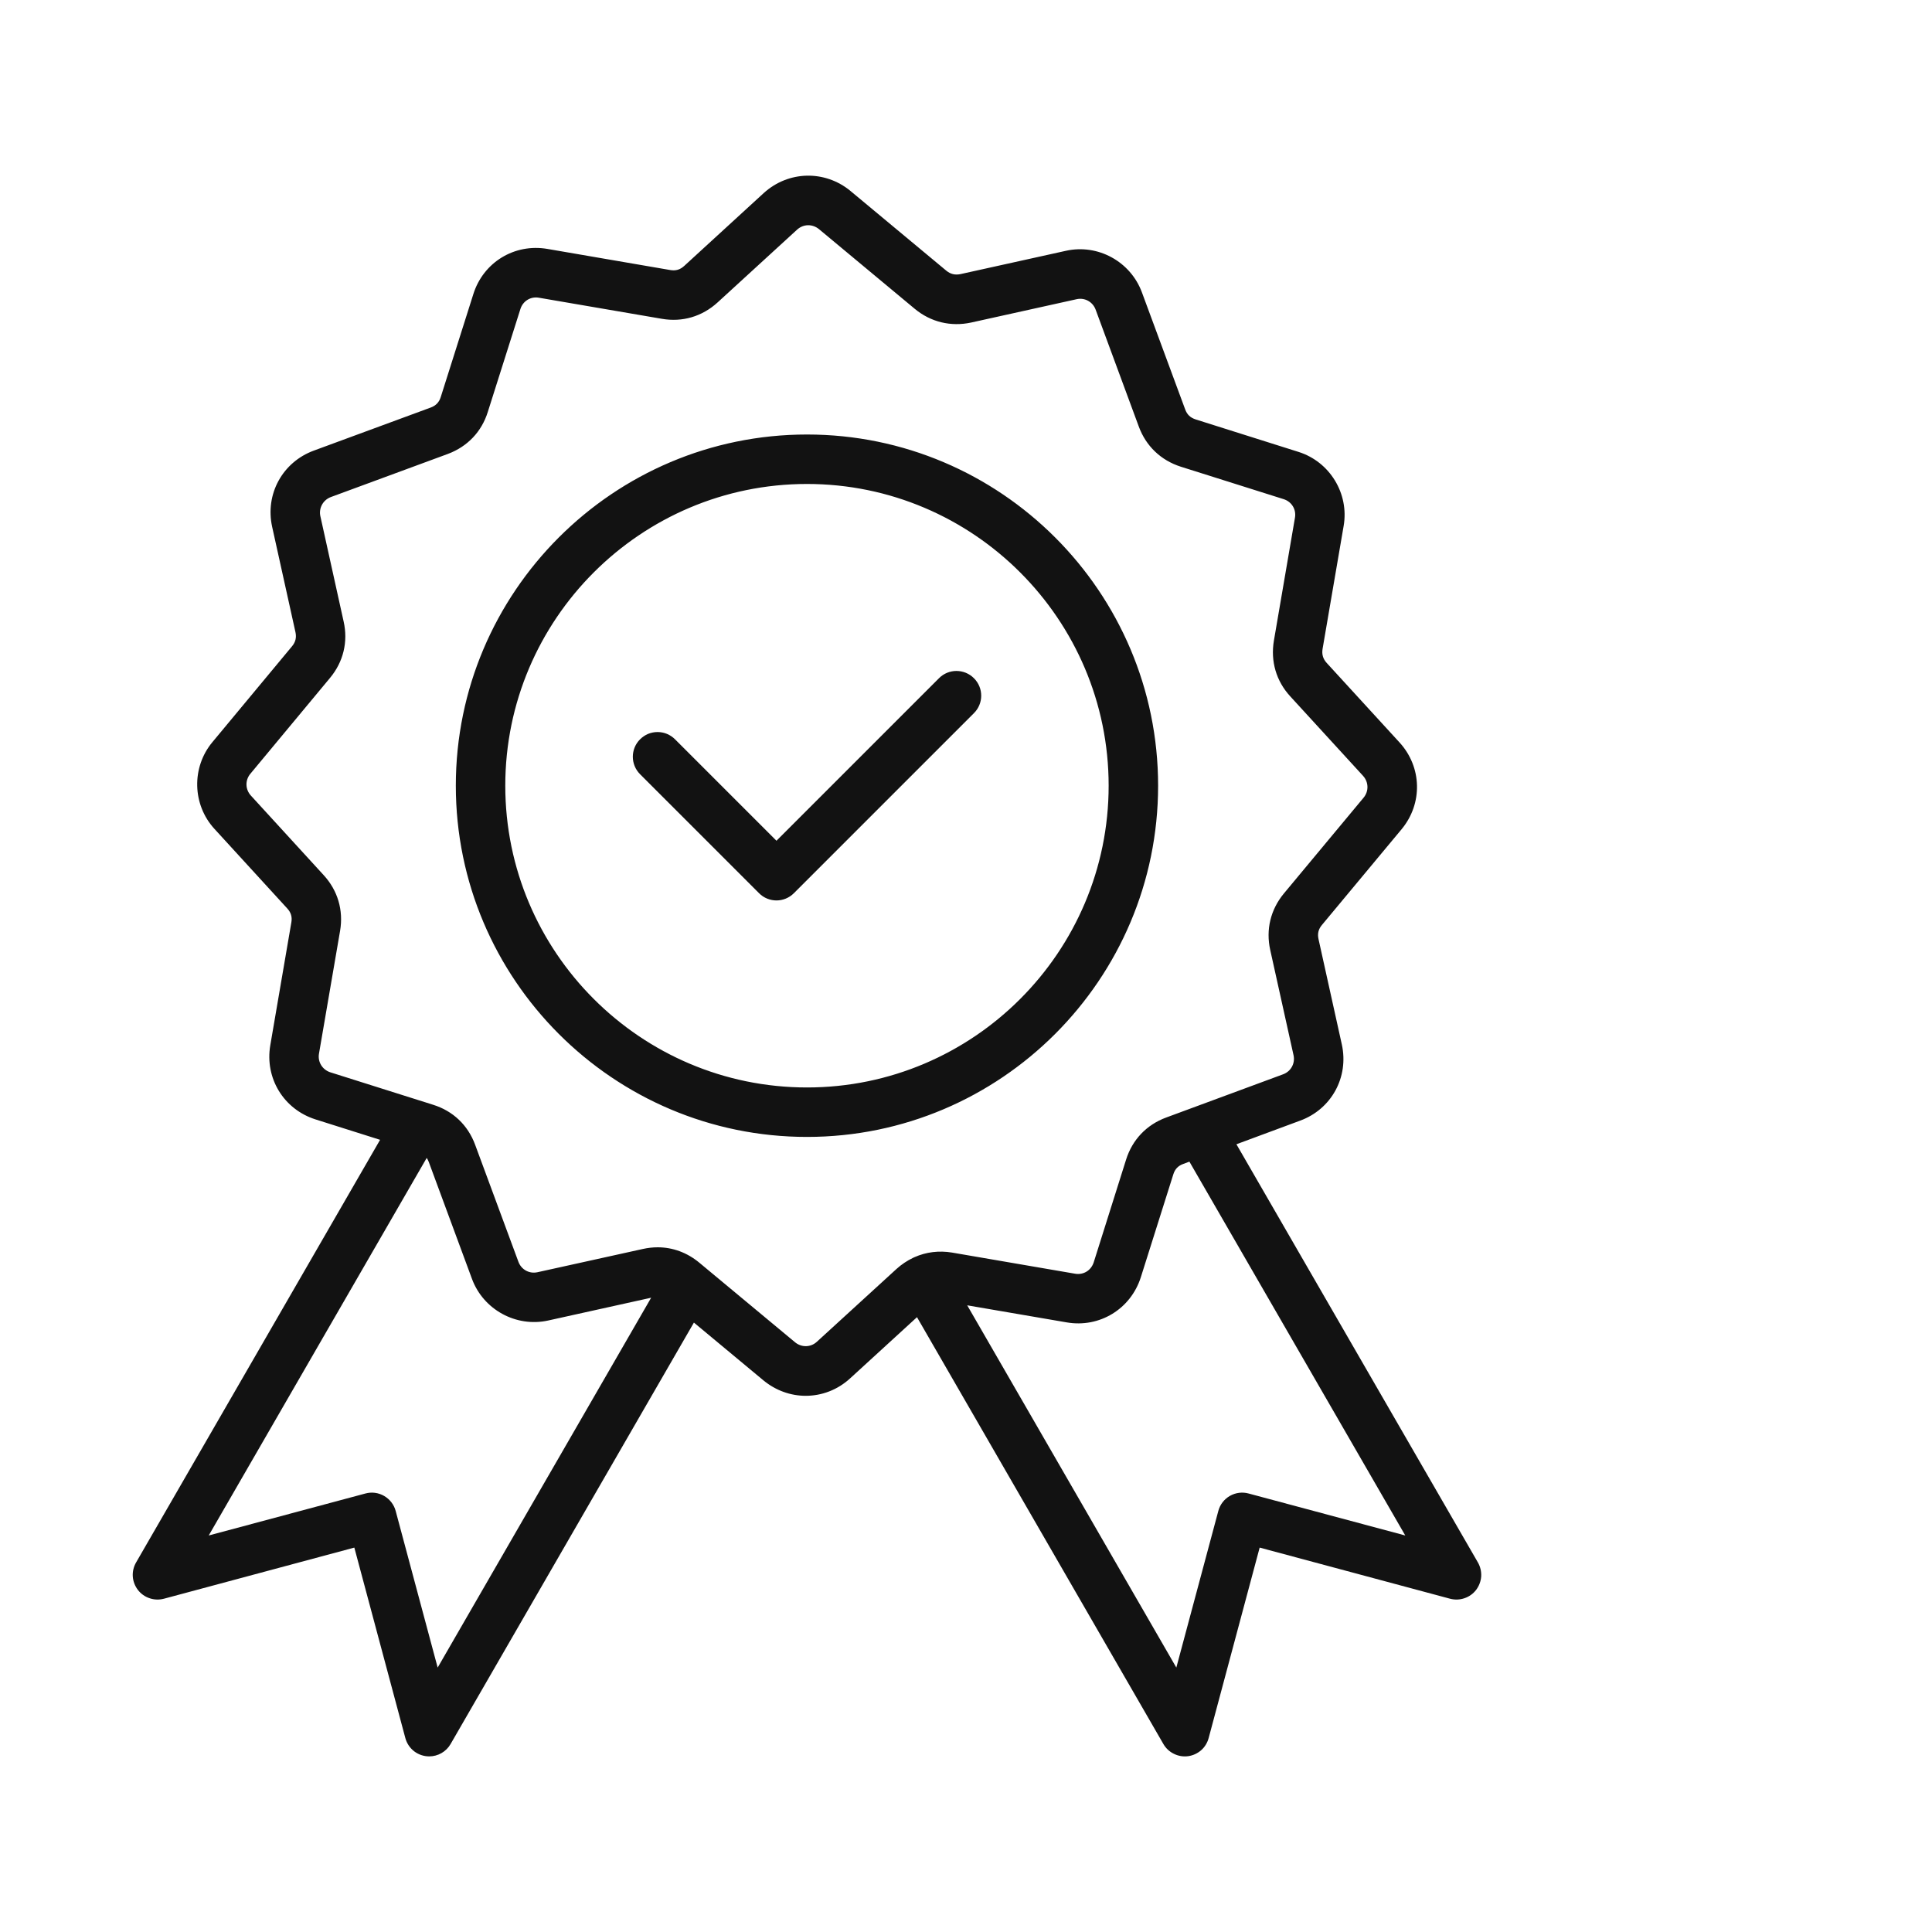 <svg xmlns="http://www.w3.org/2000/svg" fill="none" viewBox="0 0 30 30" height="30" width="30">
<path fill="#121212" d="M22.949 24.262L19.199 17.768L20.189 17.401C20.675 17.223 20.947 16.726 20.836 16.219L20.474 14.583C20.455 14.499 20.472 14.429 20.526 14.364L21.764 12.876C22.095 12.477 22.081 11.911 21.732 11.529L20.6 10.293C20.543 10.23 20.523 10.16 20.537 10.075L20.864 8.167C20.951 7.664 20.649 7.17 20.163 7.017L18.567 6.513C18.484 6.486 18.433 6.439 18.403 6.356L17.732 4.541C17.555 4.06 17.046 3.783 16.549 3.895L14.916 4.256C14.831 4.274 14.76 4.257 14.694 4.203L13.207 2.966L13.206 2.965C12.808 2.637 12.242 2.65 11.859 2.998L10.626 4.128C10.561 4.188 10.493 4.208 10.407 4.193L8.499 3.865C7.988 3.778 7.505 4.073 7.35 4.567L6.844 6.165C6.819 6.246 6.769 6.298 6.689 6.328L4.873 6.997C4.386 7.176 4.114 7.674 4.226 8.181L4.588 9.817C4.606 9.9 4.589 9.97 4.535 10.035L3.298 11.524C2.972 11.915 2.985 12.495 3.33 12.871L4.461 14.107C4.519 14.17 4.539 14.239 4.524 14.323L4.197 16.231C4.11 16.741 4.404 17.225 4.899 17.382L5.902 17.699L2.113 24.262C2.075 24.328 2.057 24.403 2.062 24.479C2.067 24.555 2.095 24.627 2.141 24.688C2.187 24.748 2.25 24.793 2.322 24.817C2.394 24.842 2.472 24.844 2.545 24.825L5.502 24.031L6.294 26.988C6.316 27.07 6.364 27.142 6.431 27.194C6.498 27.245 6.58 27.273 6.665 27.273C6.8 27.273 6.928 27.201 6.997 27.081L10.775 20.537L11.854 21.434C12.048 21.594 12.28 21.674 12.511 21.674C12.759 21.674 13.006 21.583 13.203 21.401L14.239 20.453L18.065 27.081C18.103 27.147 18.16 27.2 18.228 27.233C18.296 27.267 18.372 27.28 18.448 27.27C18.523 27.26 18.593 27.228 18.651 27.178C18.708 27.128 18.748 27.062 18.768 26.988L19.56 24.031L22.517 24.825C22.59 24.844 22.668 24.842 22.74 24.817C22.812 24.793 22.875 24.748 22.921 24.688C22.967 24.627 22.994 24.555 23 24.479C23.004 24.403 22.987 24.328 22.949 24.262ZM6.796 25.894L6.144 23.462C6.118 23.364 6.053 23.28 5.965 23.229C5.877 23.178 5.772 23.164 5.674 23.191L3.241 23.843L6.626 17.98C6.638 17.998 6.649 18.019 6.658 18.043L7.329 19.859C7.506 20.337 8.014 20.614 8.511 20.505L10.111 20.151L6.796 25.894ZM12.684 20.835C12.589 20.923 12.447 20.926 12.346 20.843L10.859 19.607C10.67 19.45 10.446 19.368 10.212 19.368C10.136 19.368 10.059 19.377 9.982 19.394L8.346 19.755C8.219 19.783 8.095 19.715 8.05 19.593L7.378 17.776C7.266 17.471 7.034 17.251 6.726 17.155L6.597 17.114C6.594 17.113 6.592 17.112 6.59 17.112L5.13 16.651C5.006 16.611 4.931 16.49 4.953 16.362L5.281 14.453C5.335 14.133 5.244 13.826 5.026 13.589L3.896 12.354C3.808 12.258 3.804 12.116 3.887 12.016L5.125 10.526C5.332 10.277 5.407 9.965 5.336 9.651L4.975 8.017C4.961 7.956 4.97 7.892 5 7.837C5.03 7.782 5.079 7.74 5.138 7.718L6.956 7.048C7.26 6.934 7.48 6.702 7.575 6.395L8.081 4.798C8.12 4.674 8.241 4.6 8.368 4.623L10.275 4.95C10.594 5.006 10.902 4.916 11.143 4.696L12.376 3.567C12.474 3.477 12.614 3.474 12.717 3.558L14.205 4.796C14.453 5.001 14.764 5.077 15.082 5.008L16.718 4.646C16.843 4.618 16.968 4.686 17.013 4.808L17.683 6.623C17.794 6.926 18.026 7.148 18.336 7.247L19.933 7.751C20.057 7.79 20.131 7.911 20.108 8.039L19.781 9.948C19.727 10.269 19.817 10.576 20.035 10.813L21.166 12.048C21.253 12.144 21.257 12.286 21.174 12.386L19.936 13.874C19.729 14.124 19.654 14.436 19.724 14.751L20.086 16.385C20.114 16.512 20.046 16.637 19.923 16.682L18.108 17.353C17.804 17.465 17.583 17.697 17.486 18.006L16.983 19.602C16.942 19.728 16.823 19.801 16.693 19.778L14.784 19.45C14.58 19.416 14.381 19.441 14.201 19.521C14.193 19.524 14.185 19.528 14.177 19.532C14.086 19.576 13.999 19.633 13.92 19.705L12.684 20.835ZM19.388 23.191C19.29 23.164 19.185 23.178 19.096 23.229C19.008 23.28 18.944 23.364 18.918 23.462L18.266 25.894L15.019 20.269L16.564 20.534C17.073 20.622 17.558 20.327 17.715 19.832L18.219 18.236C18.244 18.154 18.294 18.102 18.375 18.073L18.469 18.038L21.821 23.843L19.388 23.191ZM17.983 12.2C17.983 9.193 15.538 6.747 12.531 6.747C9.524 6.747 7.078 9.193 7.078 12.2C7.078 15.207 9.524 17.654 12.531 17.654C15.538 17.654 17.983 15.207 17.983 12.2ZM12.531 16.886C9.948 16.886 7.846 14.784 7.846 12.2C7.846 9.616 9.948 7.515 12.531 7.515C15.114 7.515 17.215 9.617 17.215 12.2C17.215 14.784 15.114 16.886 12.531 16.886ZM15.123 10.531C15.274 10.681 15.274 10.924 15.123 11.074L12.328 13.869C12.253 13.944 12.155 13.982 12.057 13.982C11.959 13.982 11.86 13.944 11.786 13.869L9.939 12.022C9.789 11.872 9.789 11.629 9.939 11.48C9.975 11.444 10.017 11.416 10.063 11.396C10.11 11.377 10.16 11.367 10.21 11.367C10.261 11.367 10.311 11.377 10.357 11.396C10.404 11.416 10.446 11.444 10.482 11.48L12.057 13.055L14.581 10.531C14.73 10.381 14.973 10.381 15.123 10.531Z"></path>
</svg>
